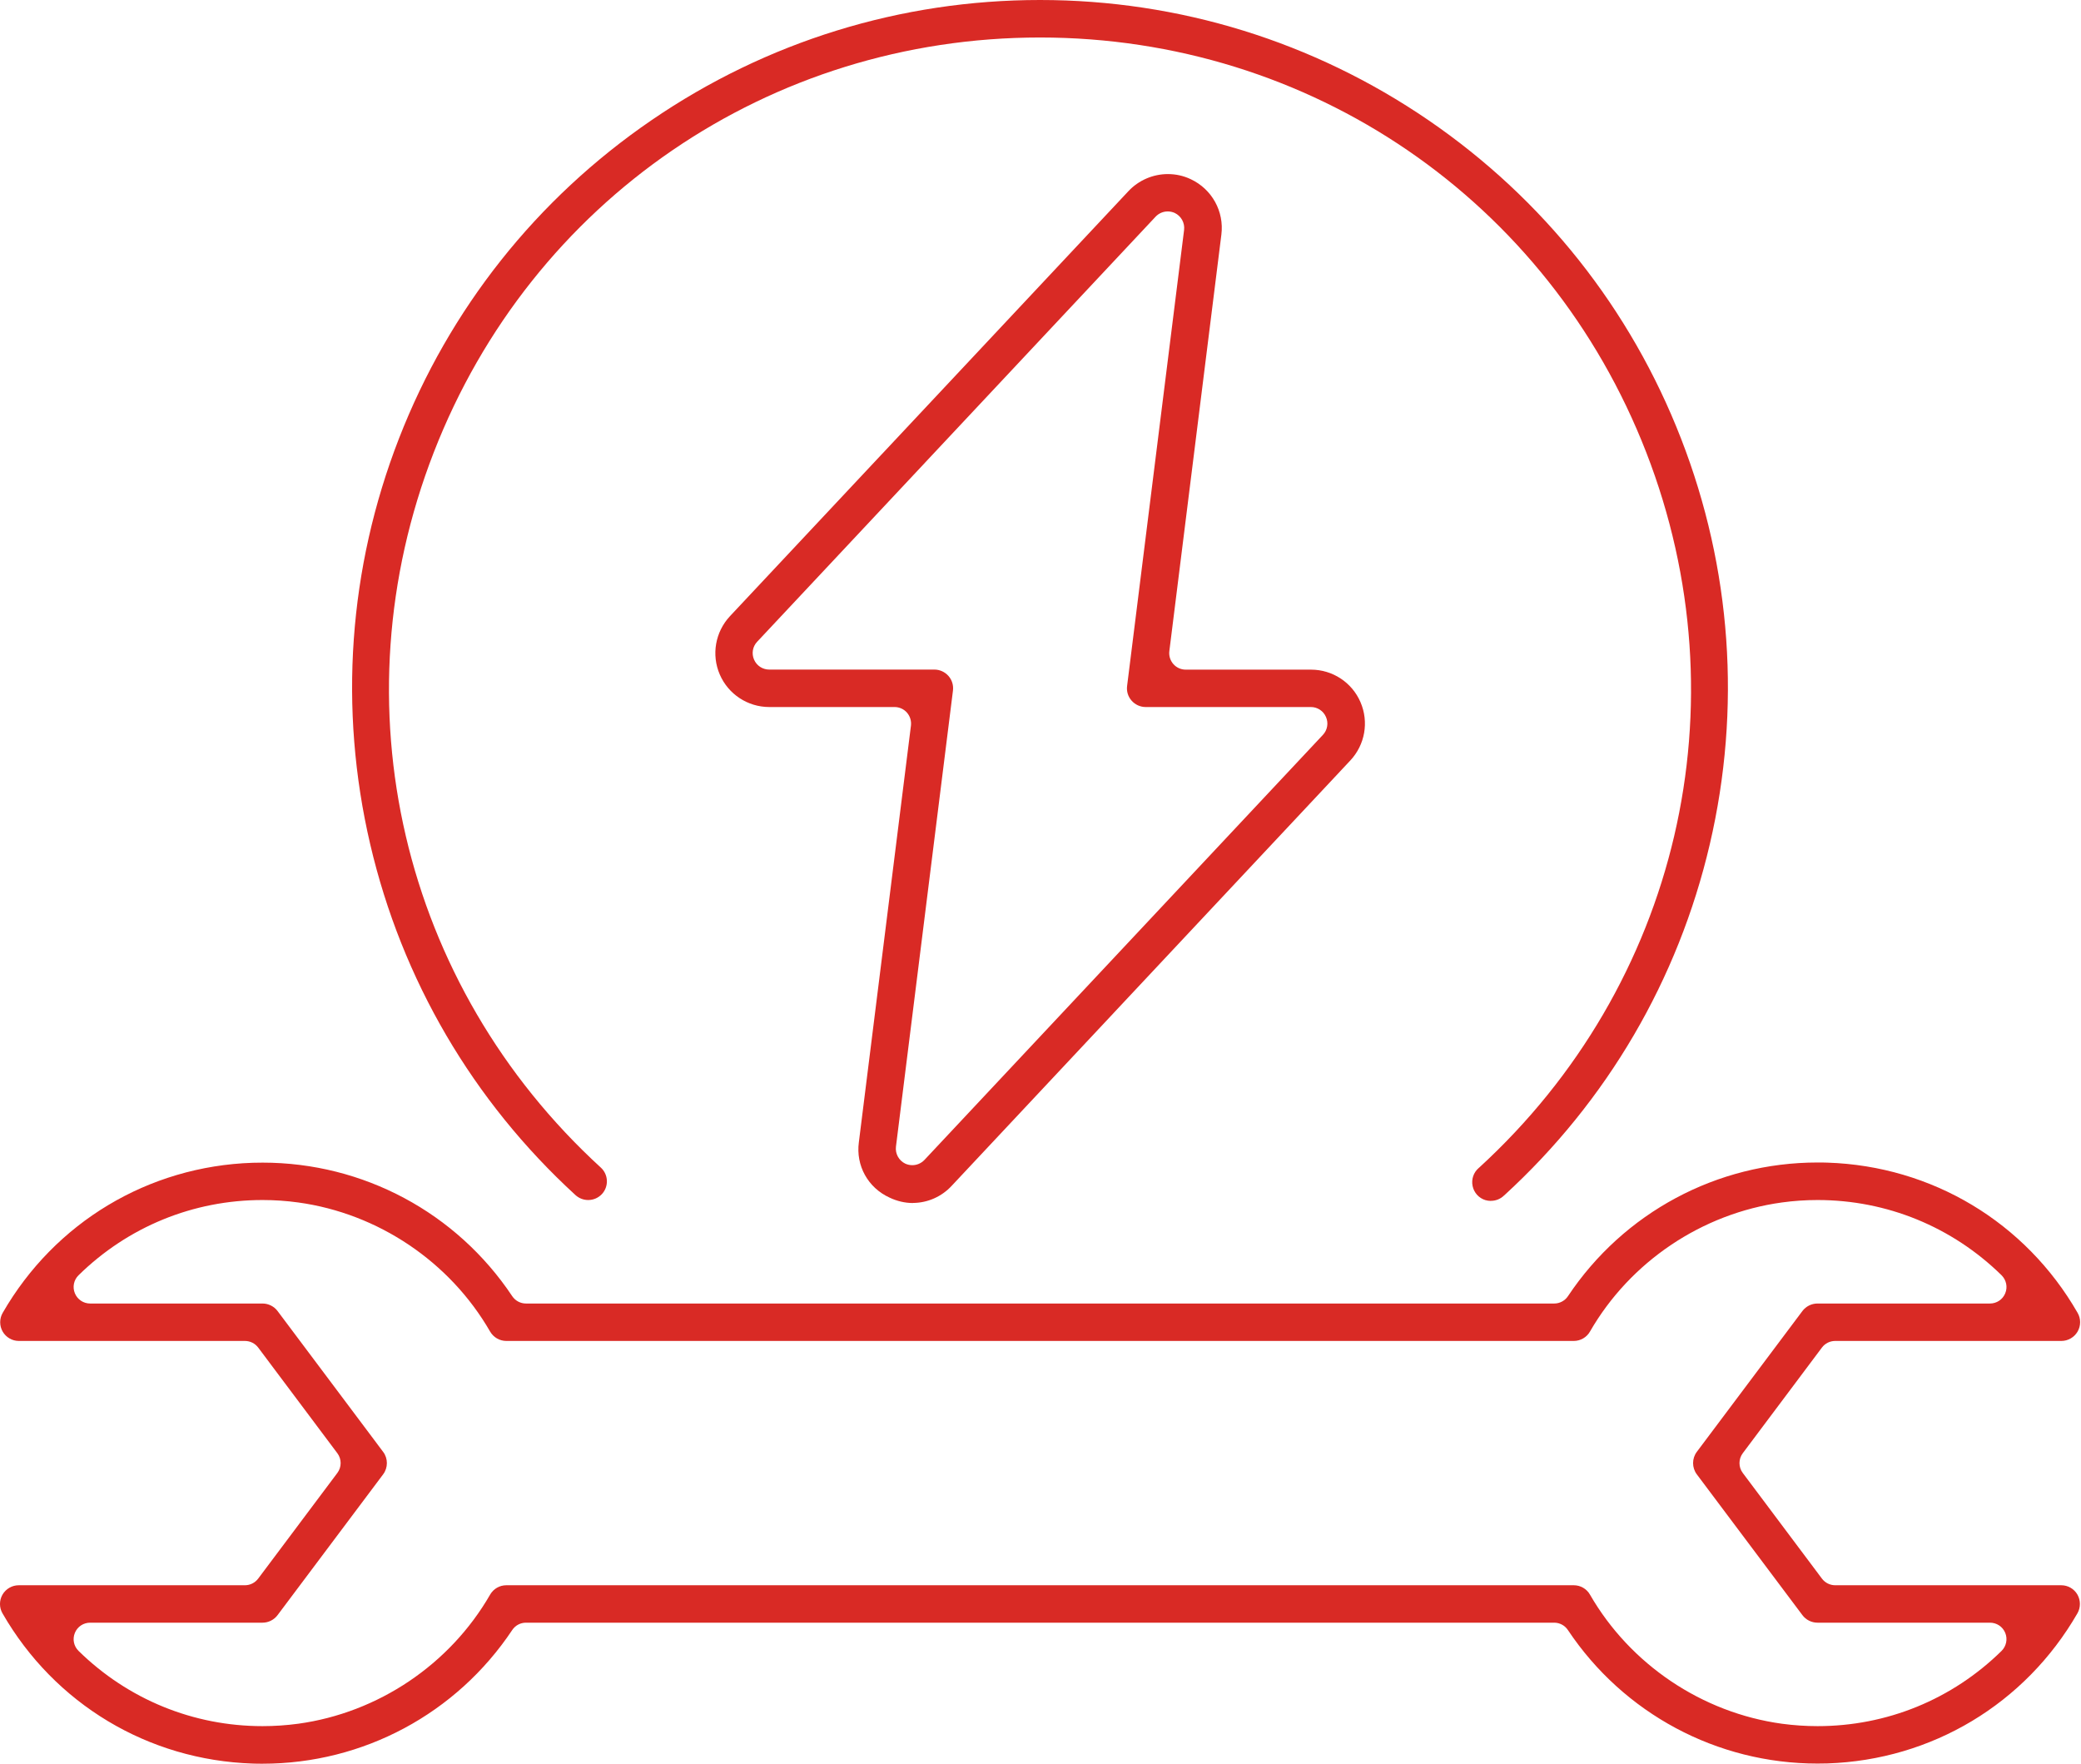 <svg width="59" height="50" viewBox="0 0 59 50" fill="none" xmlns="http://www.w3.org/2000/svg">
<path d="M42.269 34.045C42.217 34.045 42.165 34.037 42.115 34.023C41.929 33.967 41.79 33.813 41.751 33.623C41.711 33.432 41.778 33.237 41.925 33.111C41.929 33.107 41.933 33.105 41.937 33.101C47.591 27.925 49.45 19.966 46.673 12.822C43.897 5.679 37.151 1.063 29.486 1.063C21.82 1.063 15.075 5.679 12.299 12.822C9.522 19.966 11.381 27.925 17.035 33.101C17.25 33.297 17.265 33.633 17.068 33.849C16.966 33.958 16.827 34.02 16.676 34.02C16.544 34.02 16.417 33.971 16.318 33.882C13.407 31.217 11.393 27.776 10.496 23.933C9.599 20.09 9.881 16.114 11.31 12.435C12.74 8.755 15.218 5.633 18.474 3.406C21.731 1.177 25.539 0 29.486 0C33.433 0 37.24 1.179 40.497 3.406C43.754 5.635 46.232 8.757 47.661 12.435C49.091 16.114 49.373 20.09 48.476 23.933C47.579 27.776 45.565 31.215 42.654 33.882C42.65 33.886 42.646 33.89 42.642 33.892C42.542 33.989 42.41 34.043 42.271 34.043L42.269 34.045Z" fill="#D92A25"/>
<path d="M25.881 34.105C25.655 34.105 25.427 34.05 25.222 33.952C24.607 33.672 24.261 33.043 24.35 32.382L25.827 20.571C25.843 20.438 25.802 20.303 25.713 20.202C25.624 20.1 25.495 20.044 25.363 20.044H21.81C21.201 20.044 20.649 19.682 20.407 19.122C20.165 18.563 20.279 17.915 20.695 17.469L31.994 5.418C32.282 5.111 32.689 4.935 33.111 4.935C33.337 4.935 33.555 4.983 33.76 5.08C34.361 5.362 34.711 5.994 34.628 6.652L33.153 18.457C33.136 18.59 33.178 18.725 33.267 18.826C33.356 18.928 33.484 18.984 33.617 18.984H37.17C37.779 18.984 38.33 19.344 38.572 19.905C38.815 20.467 38.701 21.113 38.284 21.559L26.985 33.614C26.699 33.925 26.299 34.101 25.883 34.103L25.881 34.105ZM33.107 5.994C32.981 5.994 32.856 6.045 32.765 6.141L21.466 18.194C21.337 18.331 21.304 18.53 21.379 18.7C21.453 18.872 21.621 18.982 21.808 18.982H26.492C26.643 18.982 26.788 19.048 26.89 19.162C26.991 19.276 27.037 19.427 27.018 19.578L25.402 32.506C25.377 32.707 25.485 32.902 25.667 32.989C25.732 33.018 25.798 33.032 25.866 33.032C25.993 33.032 26.117 32.98 26.208 32.885L37.508 20.832C37.636 20.695 37.669 20.496 37.594 20.326C37.52 20.154 37.352 20.044 37.166 20.044H32.481C32.33 20.044 32.185 19.978 32.084 19.864C31.982 19.75 31.936 19.599 31.955 19.448L33.571 6.52C33.596 6.319 33.488 6.124 33.306 6.037C33.242 6.008 33.175 5.994 33.107 5.994Z" fill="#D92A25"/>
<path d="M7.443 50C7.35 50 7.256 50 7.163 49.996C4.2 49.898 1.549 48.307 0.071 45.738C-0.024 45.575 -0.024 45.37 0.071 45.206C0.167 45.042 0.343 44.941 0.531 44.941H6.944C7.091 44.941 7.229 44.872 7.319 44.754L9.564 41.758C9.689 41.593 9.689 41.363 9.564 41.197L7.319 38.201C7.229 38.083 7.091 38.015 6.944 38.015H0.533C0.345 38.015 0.171 37.913 0.076 37.75C-0.018 37.586 -0.018 37.383 0.076 37.219C1.555 34.652 4.205 33.061 7.167 32.964C7.261 32.962 7.354 32.96 7.447 32.96C10.296 32.96 12.941 34.375 14.522 36.745C14.609 36.875 14.754 36.954 14.912 36.954H44.065C44.223 36.954 44.368 36.875 44.455 36.745C46.036 34.373 48.681 32.956 51.532 32.956C51.625 32.956 51.718 32.956 51.812 32.96C54.774 33.057 57.426 34.648 58.903 37.217C58.999 37.381 58.999 37.584 58.903 37.75C58.808 37.913 58.632 38.015 58.444 38.015H52.031C51.884 38.015 51.745 38.083 51.656 38.201L49.411 41.197C49.286 41.363 49.286 41.593 49.411 41.758L51.656 44.754C51.745 44.872 51.884 44.941 52.031 44.941H58.441C58.63 44.941 58.804 45.042 58.899 45.206C58.992 45.37 58.992 45.573 58.899 45.736C57.42 48.303 54.77 49.894 51.808 49.992C51.714 49.994 51.621 49.996 51.528 49.996C48.679 49.996 46.034 48.581 44.453 46.211C44.366 46.08 44.221 46.002 44.063 46.002H14.912C14.754 46.002 14.609 46.08 14.522 46.211C12.941 48.583 10.296 50 7.445 50H7.443ZM44.621 44.941C44.809 44.941 44.985 45.042 45.078 45.206C46.22 47.187 48.255 48.556 50.521 48.867C50.855 48.912 51.194 48.935 51.532 48.935C53.494 48.935 55.346 48.179 56.747 46.803C56.881 46.671 56.925 46.468 56.852 46.291C56.78 46.115 56.61 46.002 56.419 46.002H51.528C51.362 46.002 51.203 45.923 51.103 45.79L48.107 41.796C47.967 41.609 47.967 41.346 48.107 41.16L51.103 37.165C51.203 37.033 51.362 36.954 51.528 36.954H56.419C56.61 36.954 56.78 36.84 56.852 36.664C56.925 36.488 56.883 36.287 56.747 36.152C55.346 34.779 53.494 34.02 51.532 34.02C51.194 34.02 50.855 34.043 50.521 34.089C48.255 34.4 46.22 35.767 45.078 37.75C44.985 37.913 44.809 38.015 44.621 38.015H14.354C14.166 38.015 13.99 37.913 13.896 37.75C12.755 35.769 10.72 34.4 8.454 34.089C8.12 34.043 7.781 34.02 7.443 34.02C5.481 34.02 3.629 34.777 2.228 36.152C2.091 36.285 2.05 36.488 2.123 36.664C2.195 36.84 2.365 36.954 2.556 36.954H7.443C7.609 36.954 7.768 37.033 7.868 37.165L10.863 41.16C11.004 41.346 11.004 41.609 10.863 41.796L7.868 45.79C7.768 45.923 7.609 46.002 7.443 46.002H2.556C2.365 46.002 2.195 46.115 2.123 46.291C2.05 46.468 2.091 46.669 2.228 46.803C3.629 48.177 5.481 48.935 7.443 48.935C7.781 48.935 8.12 48.912 8.454 48.867C10.72 48.556 12.755 47.189 13.896 45.206C13.99 45.042 14.166 44.941 14.354 44.941H44.621Z" fill="#D92A25"/>
</svg>
